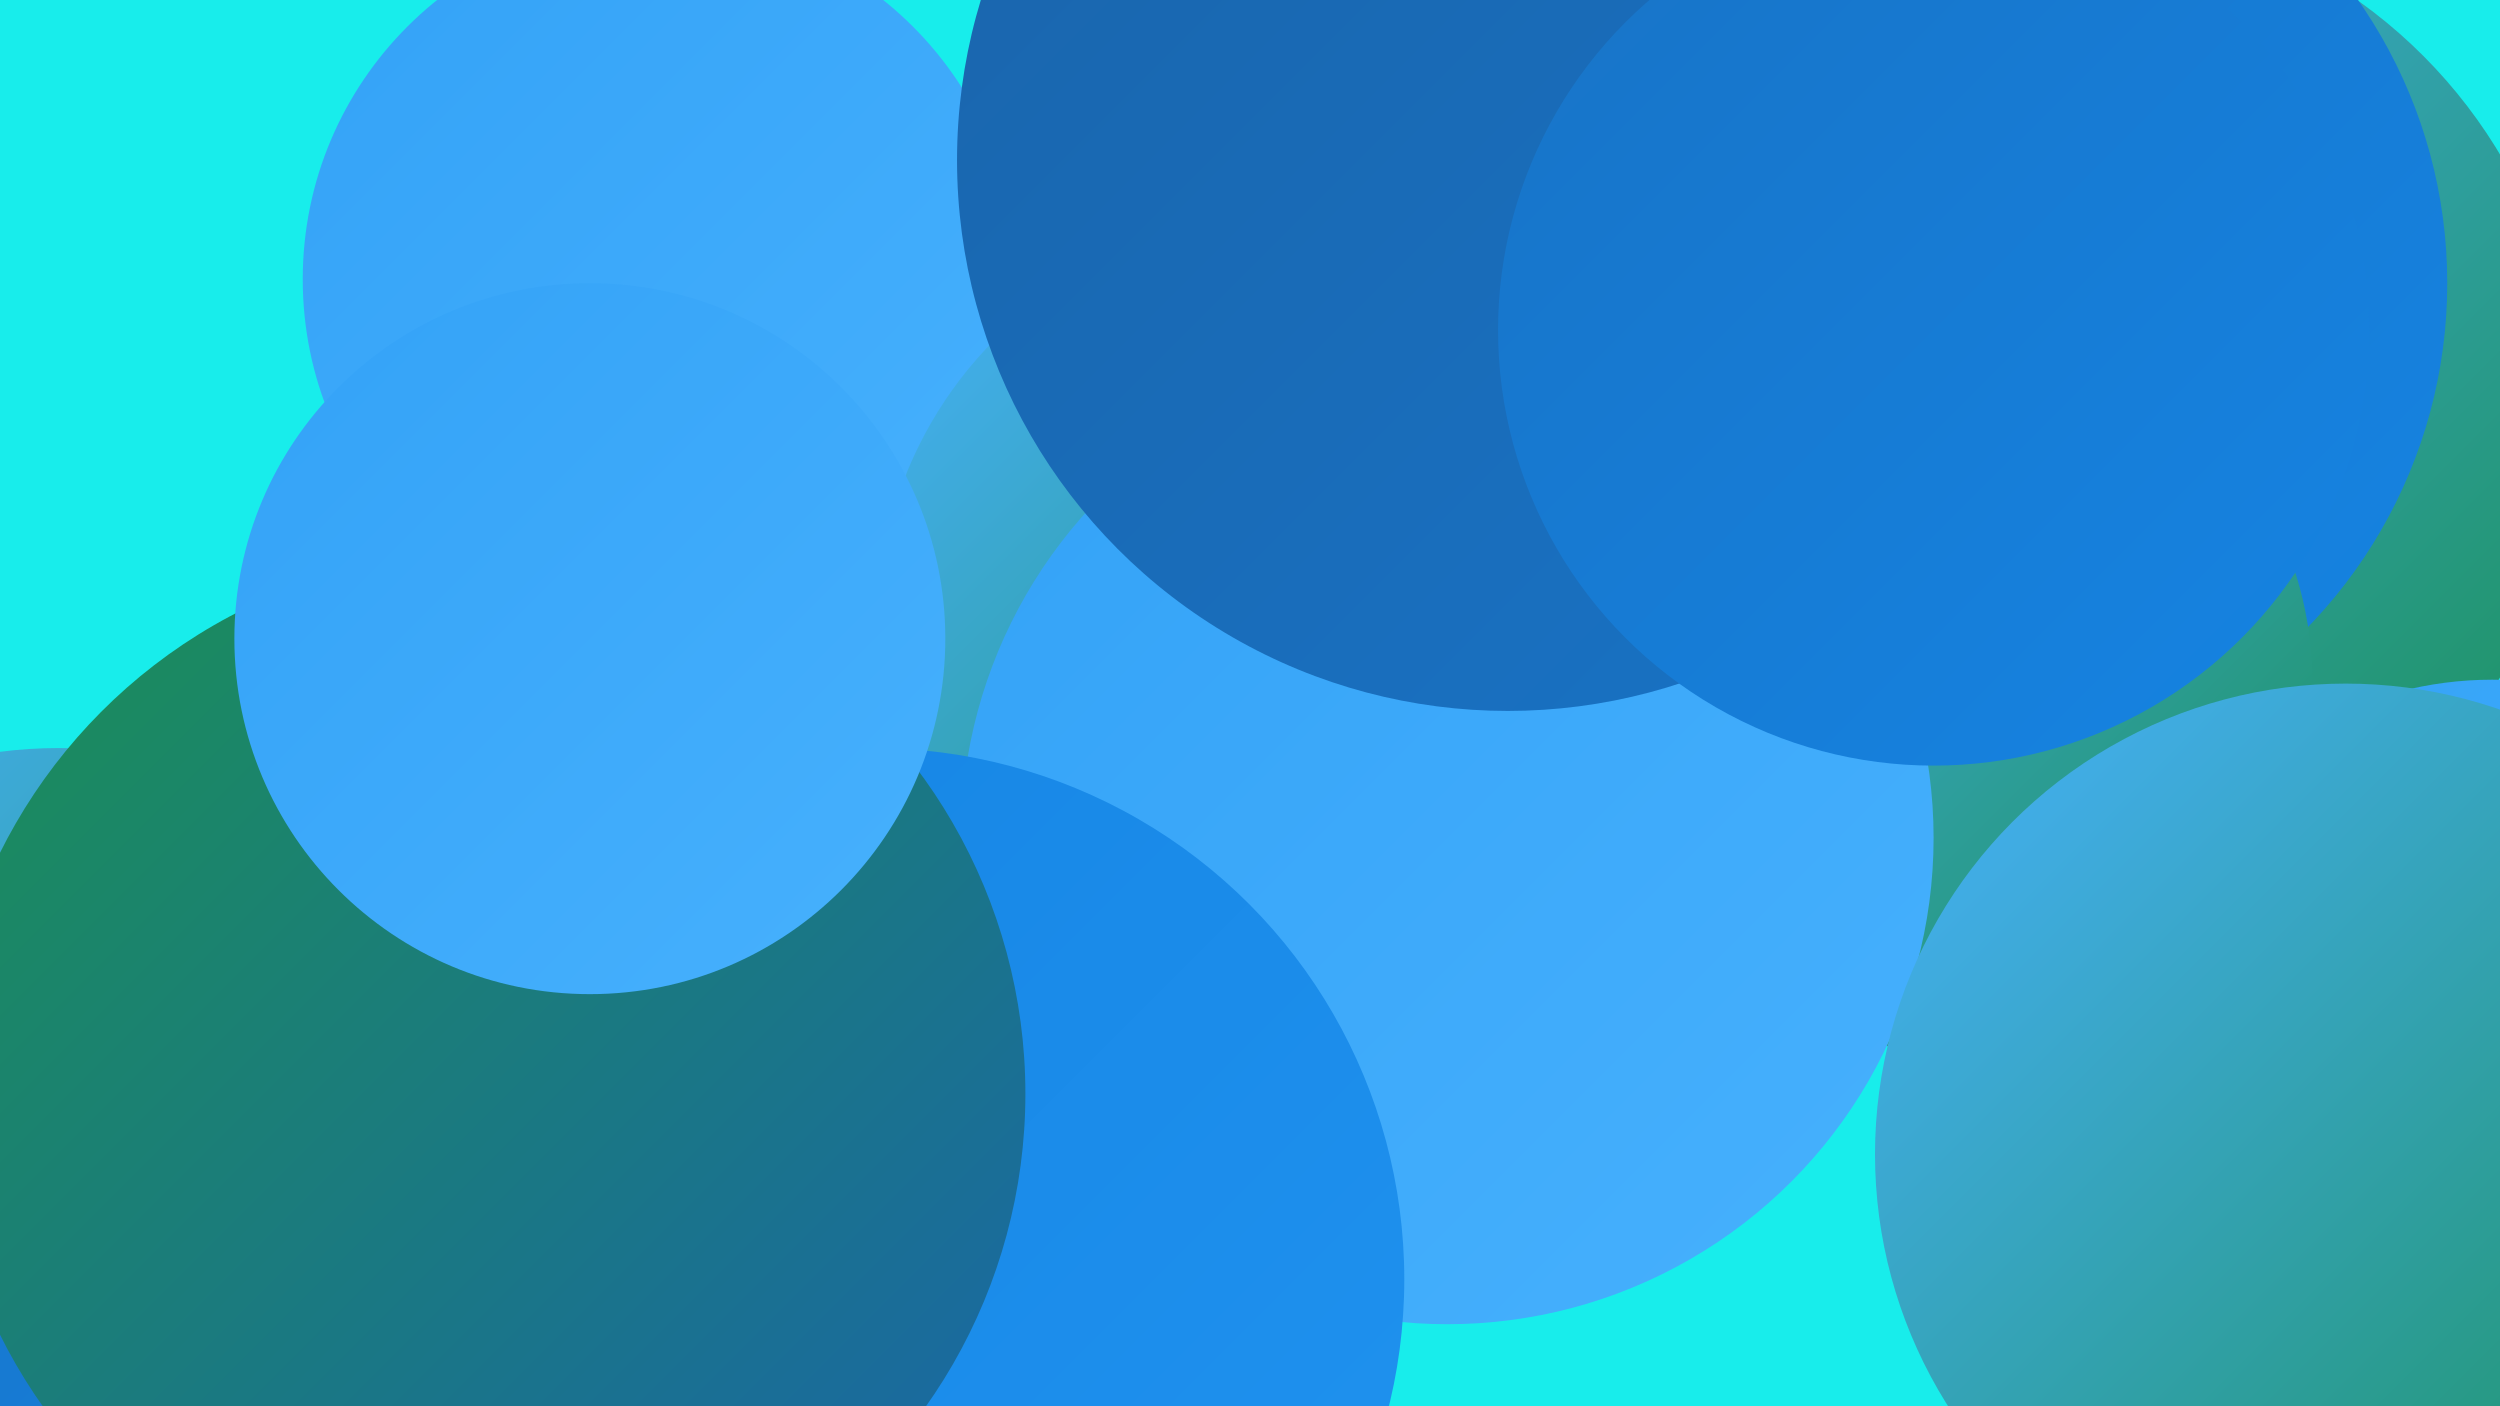 <?xml version="1.0" encoding="UTF-8"?><svg width="1280" height="720" xmlns="http://www.w3.org/2000/svg"><defs><linearGradient id="grad0" x1="0%" y1="0%" x2="100%" y2="100%"><stop offset="0%" style="stop-color:#1b9055;stop-opacity:1" /><stop offset="100%" style="stop-color:#1a64aa;stop-opacity:1" /></linearGradient><linearGradient id="grad1" x1="0%" y1="0%" x2="100%" y2="100%"><stop offset="0%" style="stop-color:#1a64aa;stop-opacity:1" /><stop offset="100%" style="stop-color:#1873c6;stop-opacity:1" /></linearGradient><linearGradient id="grad2" x1="0%" y1="0%" x2="100%" y2="100%"><stop offset="0%" style="stop-color:#1873c6;stop-opacity:1" /><stop offset="100%" style="stop-color:#1584e3;stop-opacity:1" /></linearGradient><linearGradient id="grad3" x1="0%" y1="0%" x2="100%" y2="100%"><stop offset="0%" style="stop-color:#1584e3;stop-opacity:1" /><stop offset="100%" style="stop-color:#2093f0;stop-opacity:1" /></linearGradient><linearGradient id="grad4" x1="0%" y1="0%" x2="100%" y2="100%"><stop offset="0%" style="stop-color:#2093f0;stop-opacity:1" /><stop offset="100%" style="stop-color:#33a2f7;stop-opacity:1" /></linearGradient><linearGradient id="grad5" x1="0%" y1="0%" x2="100%" y2="100%"><stop offset="0%" style="stop-color:#33a2f7;stop-opacity:1" /><stop offset="100%" style="stop-color:#47b1fd;stop-opacity:1" /></linearGradient><linearGradient id="grad6" x1="0%" y1="0%" x2="100%" y2="100%"><stop offset="0%" style="stop-color:#47b1fd;stop-opacity:1" /><stop offset="100%" style="stop-color:#1b9055;stop-opacity:1" /></linearGradient></defs><rect width="1280" height="720" fill="#18edeb" /><circle cx="1188" cy="642" r="187" fill="url(#grad6)" /><circle cx="338" cy="143" r="183" fill="url(#grad5)" /><circle cx="1056" cy="213" r="261" fill="url(#grad6)" /><circle cx="83" cy="604" r="180" fill="url(#grad5)" /><circle cx="1000" cy="145" r="253" fill="url(#grad2)" /><circle cx="421" cy="514" r="245" fill="url(#grad5)" /><circle cx="864" cy="55" r="221" fill="url(#grad4)" /><circle cx="656" cy="320" r="207" fill="url(#grad6)" /><circle cx="996" cy="350" r="188" fill="url(#grad6)" /><circle cx="30" cy="618" r="235" fill="url(#grad6)" /><circle cx="1276" cy="536" r="188" fill="url(#grad5)" /><circle cx="225" cy="536" r="237" fill="url(#grad6)" /><circle cx="741" cy="429" r="249" fill="url(#grad5)" /><circle cx="166" cy="611" r="209" fill="url(#grad2)" /><circle cx="772" cy="82" r="282" fill="url(#grad1)" /><circle cx="1201" cy="591" r="241" fill="url(#grad6)" /><circle cx="447" cy="655" r="272" fill="url(#grad3)" /><circle cx="248" cy="560" r="277" fill="url(#grad0)" /><circle cx="302" cy="327" r="182" fill="url(#grad5)" /><circle cx="990" cy="169" r="223" fill="url(#grad2)" /></svg>